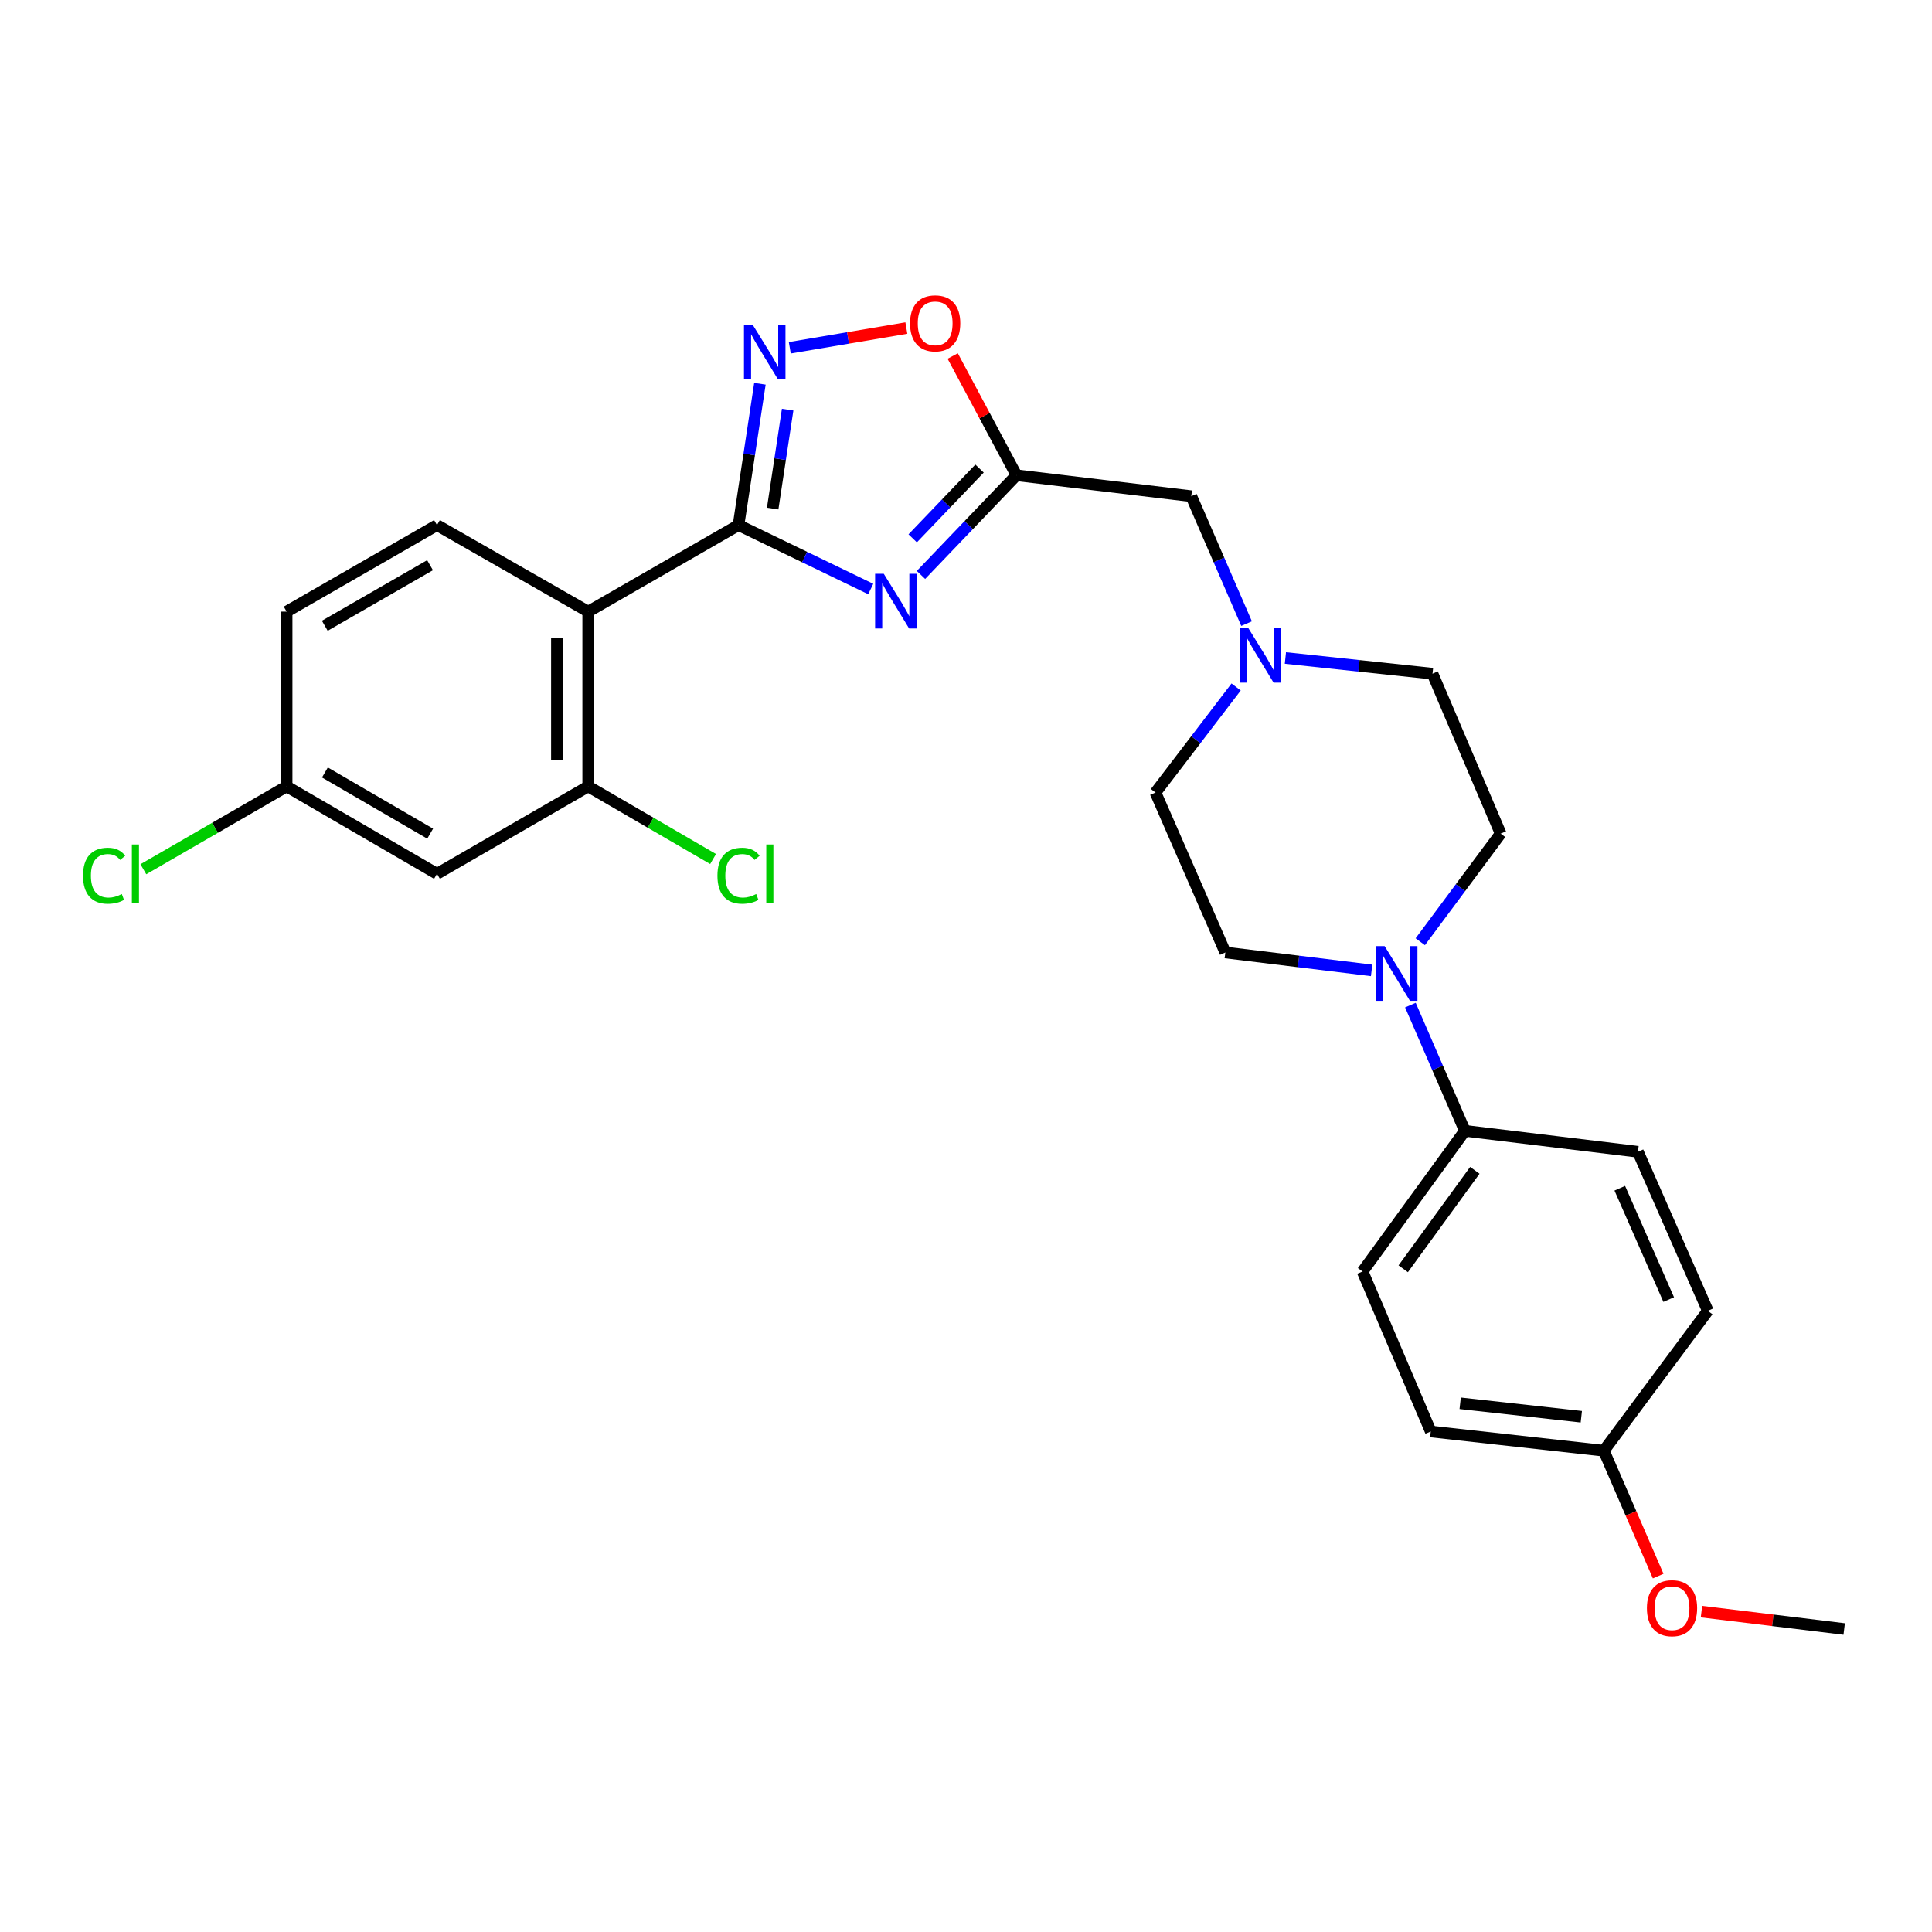 <?xml version='1.0' encoding='iso-8859-1'?>
<svg version='1.1' baseProfile='full'
              xmlns='http://www.w3.org/2000/svg'
                      xmlns:rdkit='http://www.rdkit.org/xml'
                      xmlns:xlink='http://www.w3.org/1999/xlink'
                  xml:space='preserve'
width='1000px' height='1000px' viewBox='0 0 1000 1000'>
<!-- END OF HEADER -->
<rect style='opacity:1.0;fill:#FFFFFF;stroke:none' width='1000' height='1000' x='0' y='0'> </rect>
<path class='bond-0' d='M 382.262,271.786 L 416.479,288.325' style='fill:none;fill-rule:evenodd;stroke:#000000;stroke-width:6px;stroke-linecap:butt;stroke-linejoin:miter;stroke-opacity:1' />
<path class='bond-0' d='M 416.479,288.325 L 450.696,304.865' style='fill:none;fill-rule:evenodd;stroke:#0000FF;stroke-width:6px;stroke-linecap:butt;stroke-linejoin:miter;stroke-opacity:1' />
<path class='bond-1' d='M 382.262,271.786 L 304.444,316.574' style='fill:none;fill-rule:evenodd;stroke:#000000;stroke-width:6px;stroke-linecap:butt;stroke-linejoin:miter;stroke-opacity:1' />
<path class='bond-2' d='M 382.262,271.786 L 387.799,235.21' style='fill:none;fill-rule:evenodd;stroke:#000000;stroke-width:6px;stroke-linecap:butt;stroke-linejoin:miter;stroke-opacity:1' />
<path class='bond-2' d='M 387.799,235.21 L 393.335,198.633' style='fill:none;fill-rule:evenodd;stroke:#0000FF;stroke-width:6px;stroke-linecap:butt;stroke-linejoin:miter;stroke-opacity:1' />
<path class='bond-2' d='M 399.936,263.237 L 403.811,237.633' style='fill:none;fill-rule:evenodd;stroke:#000000;stroke-width:6px;stroke-linecap:butt;stroke-linejoin:miter;stroke-opacity:1' />
<path class='bond-2' d='M 403.811,237.633 L 407.687,212.03' style='fill:none;fill-rule:evenodd;stroke:#0000FF;stroke-width:6px;stroke-linecap:butt;stroke-linejoin:miter;stroke-opacity:1' />
<path class='bond-3' d='M 476.693,297.584 L 501.402,271.792' style='fill:none;fill-rule:evenodd;stroke:#0000FF;stroke-width:6px;stroke-linecap:butt;stroke-linejoin:miter;stroke-opacity:1' />
<path class='bond-3' d='M 501.402,271.792 L 526.111,245.999' style='fill:none;fill-rule:evenodd;stroke:#000000;stroke-width:6px;stroke-linecap:butt;stroke-linejoin:miter;stroke-opacity:1' />
<path class='bond-3' d='M 472.411,278.643 L 489.707,260.588' style='fill:none;fill-rule:evenodd;stroke:#0000FF;stroke-width:6px;stroke-linecap:butt;stroke-linejoin:miter;stroke-opacity:1' />
<path class='bond-3' d='M 489.707,260.588 L 507.004,242.533' style='fill:none;fill-rule:evenodd;stroke:#000000;stroke-width:6px;stroke-linecap:butt;stroke-linejoin:miter;stroke-opacity:1' />
<path class='bond-6' d='M 304.444,316.574 L 304.444,407.051' style='fill:none;fill-rule:evenodd;stroke:#000000;stroke-width:6px;stroke-linecap:butt;stroke-linejoin:miter;stroke-opacity:1' />
<path class='bond-6' d='M 288.249,330.146 L 288.249,393.48' style='fill:none;fill-rule:evenodd;stroke:#000000;stroke-width:6px;stroke-linecap:butt;stroke-linejoin:miter;stroke-opacity:1' />
<path class='bond-8' d='M 304.444,316.574 L 226.186,271.786' style='fill:none;fill-rule:evenodd;stroke:#000000;stroke-width:6px;stroke-linecap:butt;stroke-linejoin:miter;stroke-opacity:1' />
<path class='bond-4' d='M 408.798,180.013 L 438.965,174.909' style='fill:none;fill-rule:evenodd;stroke:#0000FF;stroke-width:6px;stroke-linecap:butt;stroke-linejoin:miter;stroke-opacity:1' />
<path class='bond-4' d='M 438.965,174.909 L 469.132,169.804' style='fill:none;fill-rule:evenodd;stroke:#FF0000;stroke-width:6px;stroke-linecap:butt;stroke-linejoin:miter;stroke-opacity:1' />
<path class='bond-11' d='M 526.111,245.999 L 616.606,256.832' style='fill:none;fill-rule:evenodd;stroke:#000000;stroke-width:6px;stroke-linecap:butt;stroke-linejoin:miter;stroke-opacity:1' />
<path class='bond-27' d='M 526.111,245.999 L 509.616,215.136' style='fill:none;fill-rule:evenodd;stroke:#000000;stroke-width:6px;stroke-linecap:butt;stroke-linejoin:miter;stroke-opacity:1' />
<path class='bond-27' d='M 509.616,215.136 L 493.121,184.273' style='fill:none;fill-rule:evenodd;stroke:#FF0000;stroke-width:6px;stroke-linecap:butt;stroke-linejoin:miter;stroke-opacity:1' />
<path class='bond-5' d='M 709.954,502.275 L 672.093,497.643' style='fill:none;fill-rule:evenodd;stroke:#0000FF;stroke-width:6px;stroke-linecap:butt;stroke-linejoin:miter;stroke-opacity:1' />
<path class='bond-5' d='M 672.093,497.643 L 634.232,493.012' style='fill:none;fill-rule:evenodd;stroke:#000000;stroke-width:6px;stroke-linecap:butt;stroke-linejoin:miter;stroke-opacity:1' />
<path class='bond-10' d='M 730.023,520.242 L 744.119,552.778' style='fill:none;fill-rule:evenodd;stroke:#0000FF;stroke-width:6px;stroke-linecap:butt;stroke-linejoin:miter;stroke-opacity:1' />
<path class='bond-10' d='M 744.119,552.778 L 758.215,585.315' style='fill:none;fill-rule:evenodd;stroke:#000000;stroke-width:6px;stroke-linecap:butt;stroke-linejoin:miter;stroke-opacity:1' />
<path class='bond-29' d='M 735.133,487.448 L 755.937,459.468' style='fill:none;fill-rule:evenodd;stroke:#0000FF;stroke-width:6px;stroke-linecap:butt;stroke-linejoin:miter;stroke-opacity:1' />
<path class='bond-29' d='M 755.937,459.468 L 776.741,431.488' style='fill:none;fill-rule:evenodd;stroke:#000000;stroke-width:6px;stroke-linecap:butt;stroke-linejoin:miter;stroke-opacity:1' />
<path class='bond-9' d='M 304.444,407.051 L 226.186,452.29' style='fill:none;fill-rule:evenodd;stroke:#000000;stroke-width:6px;stroke-linecap:butt;stroke-linejoin:miter;stroke-opacity:1' />
<path class='bond-19' d='M 304.444,407.051 L 336.768,425.842' style='fill:none;fill-rule:evenodd;stroke:#000000;stroke-width:6px;stroke-linecap:butt;stroke-linejoin:miter;stroke-opacity:1' />
<path class='bond-19' d='M 336.768,425.842 L 369.092,444.633' style='fill:none;fill-rule:evenodd;stroke:#00CC00;stroke-width:6px;stroke-linecap:butt;stroke-linejoin:miter;stroke-opacity:1' />
<path class='bond-7' d='M 645.225,322.78 L 630.916,289.806' style='fill:none;fill-rule:evenodd;stroke:#0000FF;stroke-width:6px;stroke-linecap:butt;stroke-linejoin:miter;stroke-opacity:1' />
<path class='bond-7' d='M 630.916,289.806 L 616.606,256.832' style='fill:none;fill-rule:evenodd;stroke:#000000;stroke-width:6px;stroke-linecap:butt;stroke-linejoin:miter;stroke-opacity:1' />
<path class='bond-17' d='M 665.324,340.57 L 703.393,344.632' style='fill:none;fill-rule:evenodd;stroke:#0000FF;stroke-width:6px;stroke-linecap:butt;stroke-linejoin:miter;stroke-opacity:1' />
<path class='bond-17' d='M 703.393,344.632 L 741.462,348.695' style='fill:none;fill-rule:evenodd;stroke:#000000;stroke-width:6px;stroke-linecap:butt;stroke-linejoin:miter;stroke-opacity:1' />
<path class='bond-18' d='M 639.818,355.579 L 618.945,382.899' style='fill:none;fill-rule:evenodd;stroke:#0000FF;stroke-width:6px;stroke-linecap:butt;stroke-linejoin:miter;stroke-opacity:1' />
<path class='bond-18' d='M 618.945,382.899 L 598.072,410.218' style='fill:none;fill-rule:evenodd;stroke:#000000;stroke-width:6px;stroke-linecap:butt;stroke-linejoin:miter;stroke-opacity:1' />
<path class='bond-20' d='M 226.186,271.786 L 148.359,316.574' style='fill:none;fill-rule:evenodd;stroke:#000000;stroke-width:6px;stroke-linecap:butt;stroke-linejoin:miter;stroke-opacity:1' />
<path class='bond-20' d='M 222.59,292.541 L 168.111,323.893' style='fill:none;fill-rule:evenodd;stroke:#000000;stroke-width:6px;stroke-linecap:butt;stroke-linejoin:miter;stroke-opacity:1' />
<path class='bond-28' d='M 226.186,452.29 L 148.359,407.051' style='fill:none;fill-rule:evenodd;stroke:#000000;stroke-width:6px;stroke-linecap:butt;stroke-linejoin:miter;stroke-opacity:1' />
<path class='bond-28' d='M 222.651,431.502 L 168.172,399.836' style='fill:none;fill-rule:evenodd;stroke:#000000;stroke-width:6px;stroke-linecap:butt;stroke-linejoin:miter;stroke-opacity:1' />
<path class='bond-14' d='M 758.215,585.315 L 705.266,658.13' style='fill:none;fill-rule:evenodd;stroke:#000000;stroke-width:6px;stroke-linecap:butt;stroke-linejoin:miter;stroke-opacity:1' />
<path class='bond-14' d='M 763.371,605.762 L 726.306,656.733' style='fill:none;fill-rule:evenodd;stroke:#000000;stroke-width:6px;stroke-linecap:butt;stroke-linejoin:miter;stroke-opacity:1' />
<path class='bond-15' d='M 758.215,585.315 L 847.792,596.166' style='fill:none;fill-rule:evenodd;stroke:#000000;stroke-width:6px;stroke-linecap:butt;stroke-linejoin:miter;stroke-opacity:1' />
<path class='bond-12' d='M 776.741,431.488 L 741.462,348.695' style='fill:none;fill-rule:evenodd;stroke:#000000;stroke-width:6px;stroke-linecap:butt;stroke-linejoin:miter;stroke-opacity:1' />
<path class='bond-13' d='M 634.232,493.012 L 598.072,410.218' style='fill:none;fill-rule:evenodd;stroke:#000000;stroke-width:6px;stroke-linecap:butt;stroke-linejoin:miter;stroke-opacity:1' />
<path class='bond-23' d='M 705.266,658.13 L 740.562,740.942' style='fill:none;fill-rule:evenodd;stroke:#000000;stroke-width:6px;stroke-linecap:butt;stroke-linejoin:miter;stroke-opacity:1' />
<path class='bond-22' d='M 847.792,596.166 L 883.971,678.491' style='fill:none;fill-rule:evenodd;stroke:#000000;stroke-width:6px;stroke-linecap:butt;stroke-linejoin:miter;stroke-opacity:1' />
<path class='bond-22' d='M 838.392,615.03 L 863.717,672.658' style='fill:none;fill-rule:evenodd;stroke:#000000;stroke-width:6px;stroke-linecap:butt;stroke-linejoin:miter;stroke-opacity:1' />
<path class='bond-16' d='M 148.359,407.051 L 148.359,316.574' style='fill:none;fill-rule:evenodd;stroke:#000000;stroke-width:6px;stroke-linecap:butt;stroke-linejoin:miter;stroke-opacity:1' />
<path class='bond-24' d='M 148.359,407.051 L 111.275,428.486' style='fill:none;fill-rule:evenodd;stroke:#000000;stroke-width:6px;stroke-linecap:butt;stroke-linejoin:miter;stroke-opacity:1' />
<path class='bond-24' d='M 111.275,428.486 L 74.192,449.92' style='fill:none;fill-rule:evenodd;stroke:#00CC00;stroke-width:6px;stroke-linecap:butt;stroke-linejoin:miter;stroke-opacity:1' />
<path class='bond-21' d='M 830.131,750.893 L 883.971,678.491' style='fill:none;fill-rule:evenodd;stroke:#000000;stroke-width:6px;stroke-linecap:butt;stroke-linejoin:miter;stroke-opacity:1' />
<path class='bond-25' d='M 830.131,750.893 L 844.198,783.336' style='fill:none;fill-rule:evenodd;stroke:#000000;stroke-width:6px;stroke-linecap:butt;stroke-linejoin:miter;stroke-opacity:1' />
<path class='bond-25' d='M 844.198,783.336 L 858.265,815.78' style='fill:none;fill-rule:evenodd;stroke:#FF0000;stroke-width:6px;stroke-linecap:butt;stroke-linejoin:miter;stroke-opacity:1' />
<path class='bond-30' d='M 830.131,750.893 L 740.562,740.942' style='fill:none;fill-rule:evenodd;stroke:#000000;stroke-width:6px;stroke-linecap:butt;stroke-linejoin:miter;stroke-opacity:1' />
<path class='bond-30' d='M 818.484,733.304 L 755.786,726.338' style='fill:none;fill-rule:evenodd;stroke:#000000;stroke-width:6px;stroke-linecap:butt;stroke-linejoin:miter;stroke-opacity:1' />
<path class='bond-26' d='M 880.68,834.176 L 917.613,838.677' style='fill:none;fill-rule:evenodd;stroke:#FF0000;stroke-width:6px;stroke-linecap:butt;stroke-linejoin:miter;stroke-opacity:1' />
<path class='bond-26' d='M 917.613,838.677 L 954.545,843.178' style='fill:none;fill-rule:evenodd;stroke:#000000;stroke-width:6px;stroke-linecap:butt;stroke-linejoin:miter;stroke-opacity:1' />
<path  class='atom-1' d='M 457.437 296.989
L 466.717 311.989
Q 467.637 313.469, 469.117 316.149
Q 470.597 318.829, 470.677 318.989
L 470.677 296.989
L 474.437 296.989
L 474.437 325.309
L 470.557 325.309
L 460.597 308.909
Q 459.437 306.989, 458.197 304.789
Q 456.997 302.589, 456.637 301.909
L 456.637 325.309
L 452.957 325.309
L 452.957 296.989
L 457.437 296.989
' fill='#0000FF'/>
<path  class='atom-3' d='M 389.561 168.048
L 398.841 183.048
Q 399.761 184.528, 401.241 187.208
Q 402.721 189.888, 402.801 190.048
L 402.801 168.048
L 406.561 168.048
L 406.561 196.368
L 402.681 196.368
L 392.721 179.968
Q 391.561 178.048, 390.321 175.848
Q 389.121 173.648, 388.761 172.968
L 388.761 196.368
L 385.081 196.368
L 385.081 168.048
L 389.561 168.048
' fill='#0000FF'/>
<path  class='atom-5' d='M 471.04 167.362
Q 471.04 160.562, 474.4 156.762
Q 477.76 152.962, 484.04 152.962
Q 490.32 152.962, 493.68 156.762
Q 497.04 160.562, 497.04 167.362
Q 497.04 174.242, 493.64 178.162
Q 490.24 182.042, 484.04 182.042
Q 477.8 182.042, 474.4 178.162
Q 471.04 174.282, 471.04 167.362
M 484.04 178.842
Q 488.36 178.842, 490.68 175.962
Q 493.04 173.042, 493.04 167.362
Q 493.04 161.802, 490.68 159.002
Q 488.36 156.162, 484.04 156.162
Q 479.72 156.162, 477.36 158.962
Q 475.04 161.762, 475.04 167.362
Q 475.04 173.082, 477.36 175.962
Q 479.72 178.842, 484.04 178.842
' fill='#FF0000'/>
<path  class='atom-6' d='M 716.668 489.702
L 725.948 504.702
Q 726.868 506.182, 728.348 508.862
Q 729.828 511.542, 729.908 511.702
L 729.908 489.702
L 733.668 489.702
L 733.668 518.022
L 729.788 518.022
L 719.828 501.622
Q 718.668 499.702, 717.428 497.502
Q 716.228 495.302, 715.868 494.622
L 715.868 518.022
L 712.188 518.022
L 712.188 489.702
L 716.668 489.702
' fill='#0000FF'/>
<path  class='atom-8' d='M 646.084 325.025
L 655.364 340.025
Q 656.284 341.505, 657.764 344.185
Q 659.244 346.865, 659.324 347.025
L 659.324 325.025
L 663.084 325.025
L 663.084 353.345
L 659.204 353.345
L 649.244 336.945
Q 648.084 335.025, 646.844 332.825
Q 645.644 330.625, 645.284 329.945
L 645.284 353.345
L 641.604 353.345
L 641.604 325.025
L 646.084 325.025
' fill='#0000FF'/>
<path  class='atom-20' d='M 371.342 453.27
Q 371.342 446.23, 374.622 442.55
Q 377.942 438.83, 384.222 438.83
Q 390.062 438.83, 393.182 442.95
L 390.542 445.11
Q 388.262 442.11, 384.222 442.11
Q 379.942 442.11, 377.662 444.99
Q 375.422 447.83, 375.422 453.27
Q 375.422 458.87, 377.742 461.75
Q 380.102 464.63, 384.662 464.63
Q 387.782 464.63, 391.422 462.75
L 392.542 465.75
Q 391.062 466.71, 388.822 467.27
Q 386.582 467.83, 384.102 467.83
Q 377.942 467.83, 374.622 464.07
Q 371.342 460.31, 371.342 453.27
' fill='#00CC00'/>
<path  class='atom-20' d='M 396.622 437.11
L 400.302 437.11
L 400.302 467.47
L 396.622 467.47
L 396.622 437.11
' fill='#00CC00'/>
<path  class='atom-25' d='M 42.971 453.27
Q 42.971 446.23, 46.251 442.55
Q 49.571 438.83, 55.851 438.83
Q 61.691 438.83, 64.811 442.95
L 62.171 445.11
Q 59.891 442.11, 55.851 442.11
Q 51.571 442.11, 49.291 444.99
Q 47.051 447.83, 47.051 453.27
Q 47.051 458.87, 49.371 461.75
Q 51.731 464.63, 56.291 464.63
Q 59.411 464.63, 63.051 462.75
L 64.171 465.75
Q 62.691 466.71, 60.451 467.27
Q 58.211 467.83, 55.731 467.83
Q 49.571 467.83, 46.251 464.07
Q 42.971 460.31, 42.971 453.27
' fill='#00CC00'/>
<path  class='atom-25' d='M 68.251 437.11
L 71.931 437.11
L 71.931 467.47
L 68.251 467.47
L 68.251 437.11
' fill='#00CC00'/>
<path  class='atom-26' d='M 852.436 832.398
Q 852.436 825.598, 855.796 821.798
Q 859.156 817.998, 865.436 817.998
Q 871.716 817.998, 875.076 821.798
Q 878.436 825.598, 878.436 832.398
Q 878.436 839.278, 875.036 843.198
Q 871.636 847.078, 865.436 847.078
Q 859.196 847.078, 855.796 843.198
Q 852.436 839.318, 852.436 832.398
M 865.436 843.878
Q 869.756 843.878, 872.076 840.998
Q 874.436 838.078, 874.436 832.398
Q 874.436 826.838, 872.076 824.038
Q 869.756 821.198, 865.436 821.198
Q 861.116 821.198, 858.756 823.998
Q 856.436 826.798, 856.436 832.398
Q 856.436 838.118, 858.756 840.998
Q 861.116 843.878, 865.436 843.878
' fill='#FF0000'/>
</svg>
